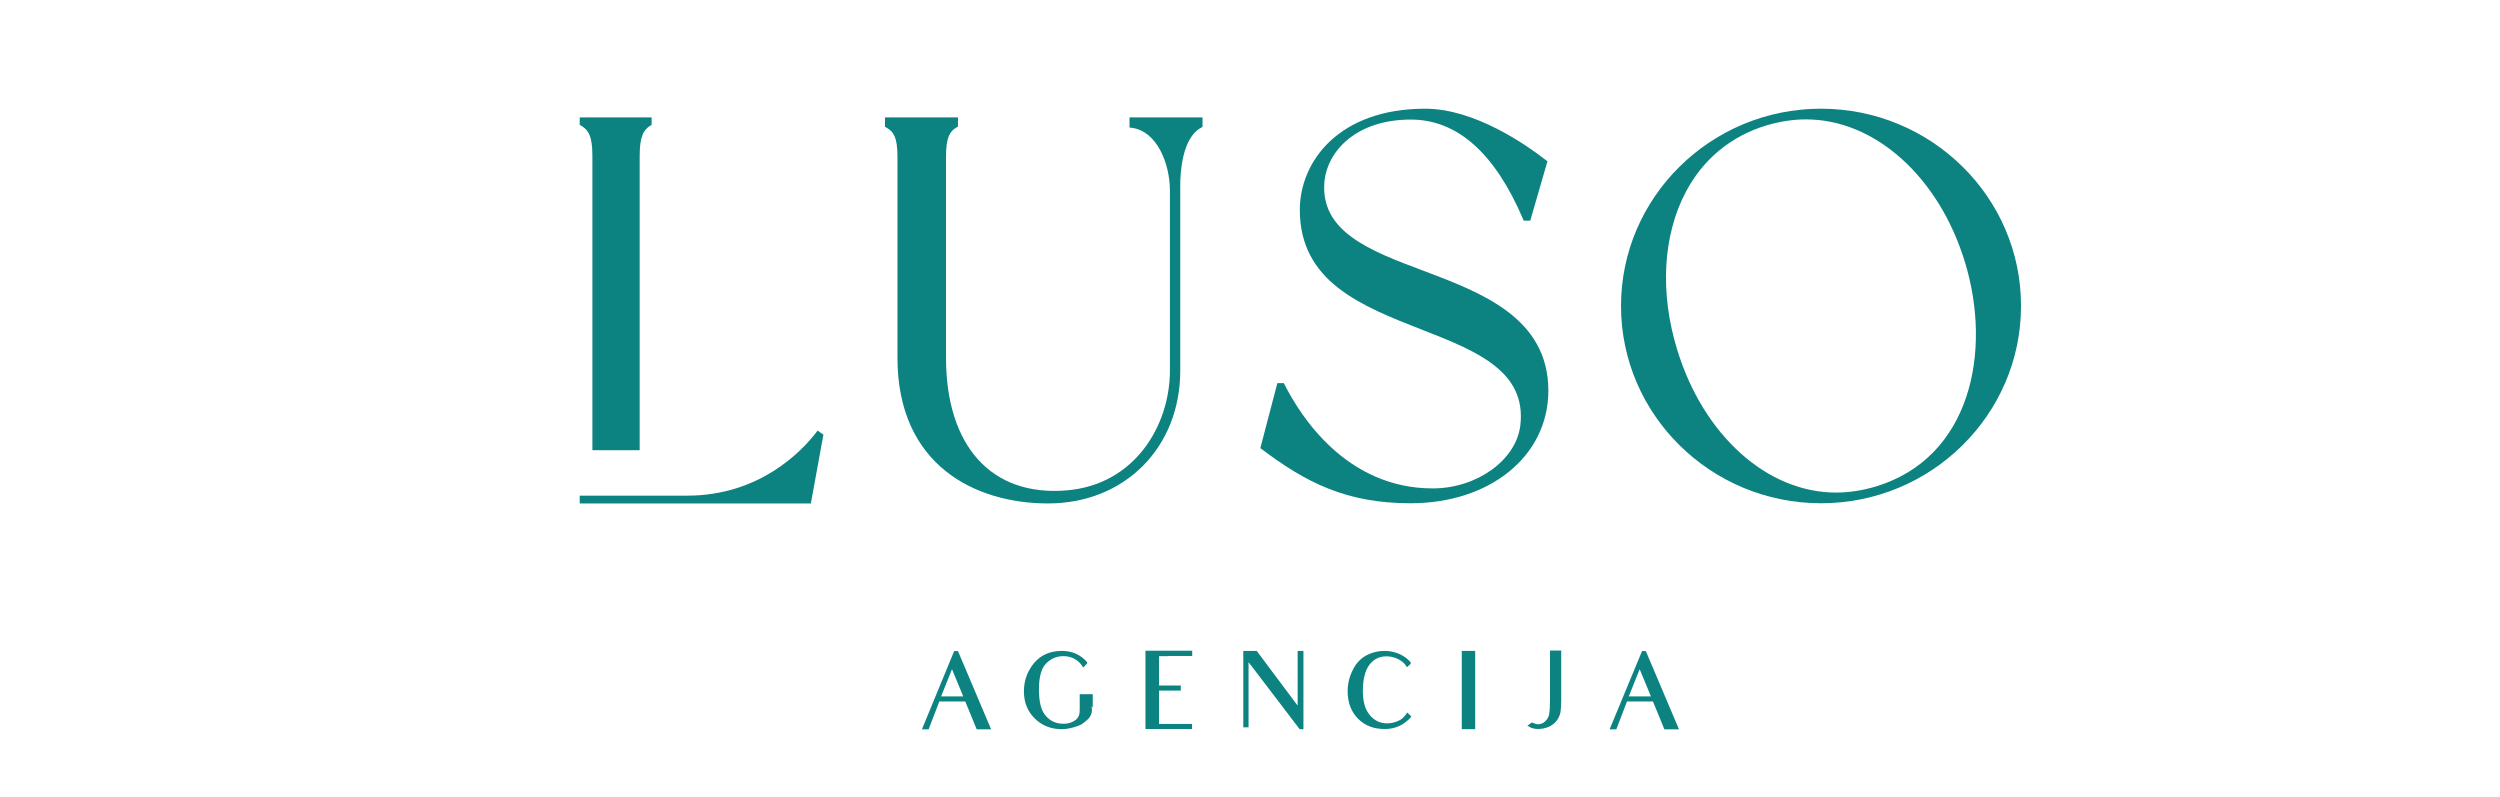 <svg xmlns="http://www.w3.org/2000/svg" xmlns:xlink="http://www.w3.org/1999/xlink" id="Layer_1" x="0px" y="0px" viewBox="0 0 138 44" style="enable-background:new 0 0 138 44;" xml:space="preserve"><style type="text/css">	.st0{fill:#0C8381;}</style><g>	<g>		<path class="st0" d="M53.91,40.25c-0.24-0.59-0.33-0.81-0.33-0.81l-0.3-0.72h-1.43l-0.59,1.54h-0.37l1.78-4.32h0.21l1.83,4.32   H53.91z M52.55,36.94l-0.6,1.5h1.22L52.55,36.94z"></path>		<path class="st0" d="M59.56,40.05c-0.34,0.13-0.66,0.2-0.96,0.2c-0.59,0-1.09-0.2-1.48-0.59c-0.4-0.39-0.6-0.89-0.6-1.5   c0-0.59,0.19-1.11,0.56-1.56c0.38-0.45,0.89-0.67,1.54-0.67c0.55,0,1.02,0.2,1.39,0.62v0.07l-0.21,0.23   c-0.11-0.16-0.16-0.23-0.23-0.29c-0.24-0.23-0.53-0.34-0.88-0.34c-0.36,0-0.67,0.13-0.94,0.4c-0.26,0.25-0.4,0.73-0.4,1.44   c0,0.71,0.13,1.19,0.39,1.47c0.26,0.29,0.57,0.42,0.96,0.42c0.19,0,0.37-0.03,0.53-0.12c0.16-0.08,0.25-0.17,0.3-0.28   c0.06-0.1,0.07-0.24,0.07-0.42v-0.81h0.72v0.73l-0.07-0.07c0.08,0.34-0.04,0.6-0.25,0.77C59.86,39.87,59.69,40.01,59.56,40.05z"></path>		<path class="st0" d="M64.46,36.22h-0.48v0.82v0.12v0.68h0.35h0.85v0.28h-0.83h-0.37v0.44v0.09v0.16v0.29v0.86h0.47h1.35v0.28   h-2.57V39.1v-0.29v-0.25v-1.53v-1.11h2.58v0.29H64.46z"></path>		<path class="st0" d="M71.74,40.25l-2.82-3.7v2.61v0.99h-0.29v-0.99V37v-1.07h0.74l2.26,3.02v-2.22v-0.8h0.32v0.85v3.47H71.74z"></path>		<path class="st0" d="M74.96,39.67c-0.38-0.39-0.57-0.89-0.57-1.51c0-0.41,0.09-0.79,0.27-1.15c0.17-0.37,0.42-0.64,0.74-0.82   c0.31-0.17,0.66-0.26,1.04-0.26c0.31,0,0.59,0.07,0.85,0.19c0.24,0.12,0.43,0.26,0.57,0.43l0.02,0.08l-0.21,0.2   c-0.11-0.16-0.18-0.24-0.26-0.3c-0.26-0.2-0.56-0.3-0.88-0.3c-0.4,0-0.71,0.16-0.95,0.48c-0.23,0.32-0.35,0.8-0.35,1.43   c0,0.6,0.13,1.04,0.39,1.34c0.25,0.3,0.57,0.45,0.96,0.45c0.2,0,0.41-0.05,0.63-0.15c0.17-0.07,0.31-0.2,0.47-0.45l0.23,0.23   c-0.41,0.46-0.88,0.68-1.45,0.68C75.84,40.25,75.35,40.06,74.96,39.67z"></path>		<path class="st0" d="M80.69,40.25v-1.16v-2.05v-1.11h0.74v1.11v2.05v1.16H80.69z"></path>		<path class="st0" d="M85.93,39.78c-0.11,0.15-0.26,0.26-0.44,0.34c-0.18,0.08-0.38,0.12-0.61,0.12c-0.12,0-0.2-0.02-0.27-0.04   c-0.04-0.01-0.07-0.02-0.1-0.03c-0.03-0.02-0.06-0.04-0.2-0.11l0.25-0.18c0.23,0.1,0.31,0.1,0.31,0.1c0.17,0,0.31-0.05,0.42-0.16   c0.12-0.11,0.19-0.23,0.22-0.38c0.03-0.16,0.05-0.42,0.05-0.78v-2.16v-0.59h0.62v0.59v2.16c0,0.28-0.02,0.51-0.04,0.65   C86.11,39.48,86.03,39.64,85.93,39.78z"></path>		<path class="st0" d="M91.87,40.25c-0.24-0.59-0.33-0.81-0.33-0.81l-0.3-0.72h-1.43l-0.59,1.54h-0.37l1.79-4.32h0.21l1.83,4.32   H91.87z M90.51,36.94l-0.6,1.5h1.22L90.51,36.94z"></path>	</g>	<path class="st0" d="M78.56,14.94c-2.94-1.1-5.71-2.15-5.45-4.94c0.17-1.64,1.73-3.4,4.77-3.4c2.56,0,4.64,1.85,6.2,5.51l0.03,0.07  h0.36l0.95-3.28l-0.06-0.04C84.26,8,81.41,6,78.67,6c-4.75,0-6.92,2.9-6.92,5.59c0,3.97,3.42,5.31,6.72,6.6  c2.99,1.17,5.82,2.28,5.45,5.31c-0.24,1.91-2.41,3.46-4.83,3.46c-4.79,0-7.32-4.02-8.19-5.75l-0.03-0.06h-0.36l-0.94,3.59  l0.06,0.04c2.45,1.85,4.68,3,8.23,3c4.41,0,7.61-2.62,7.61-6.22C85.46,17.54,81.79,16.16,78.56,14.94z"></path>	<path class="st0" d="M62.35,7.04l0.15,0.02c1.35,0.19,2.08,1.94,2.08,3.48v9.91c0,3.06-1.96,6.32-5.72,6.62  c-4.14,0.34-6.64-2.45-6.64-7.33V8.64c0-1.05,0.21-1.39,0.57-1.6l0.09-0.05V6.48h-4.03V7l0.09,0.05c0.39,0.22,0.6,0.54,0.6,1.6  v11.1c0,5.93,4.29,8.04,8.31,8.04c4.23,0,7.3-3.08,7.3-7.33V10.22c0-0.6,0.08-2.6,1.15-3.17L66.38,7V6.48h-4.03V7.04z"></path>	<g>		<path class="st0" d="M32.7,8.6v16.25h0.11h0.11h2.17h0.11h0.11V8.6c0-1.1,0.23-1.45,0.61-1.68l0.05-0.03V6.48H32v0.41l0.05,0.03   C32.47,7.16,32.7,7.49,32.7,8.6z"></path>		<path class="st0" d="M45.07,23.85c-0.81,1.06-3.14,3.51-7.14,3.51H32c-0.01,0,0,0,0,0v0.43h12.76l0.68-3.73l0.01-0.07l-0.32-0.22   L45.07,23.85z"></path>	</g>	<path class="st0" d="M100.52,6c-6.09,0-11.04,4.89-11.04,10.89c0,6,4.95,10.89,11.04,10.89c6.09,0,11.04-4.89,11.04-10.89  C111.57,10.89,106.61,6,100.52,6z M103.56,26.85c-0.73,0.22-1.48,0.34-2.21,0.34c-3.81,0-7.33-3.17-8.77-7.89  c-0.97-3.15-0.79-6.33,0.49-8.73c0.95-1.79,2.48-3.05,4.41-3.64c0.73-0.22,1.48-0.34,2.21-0.34c3.8,0,7.33,3.16,8.77,7.86  C109.98,19.41,108.78,25.26,103.56,26.85z"></path></g></svg>